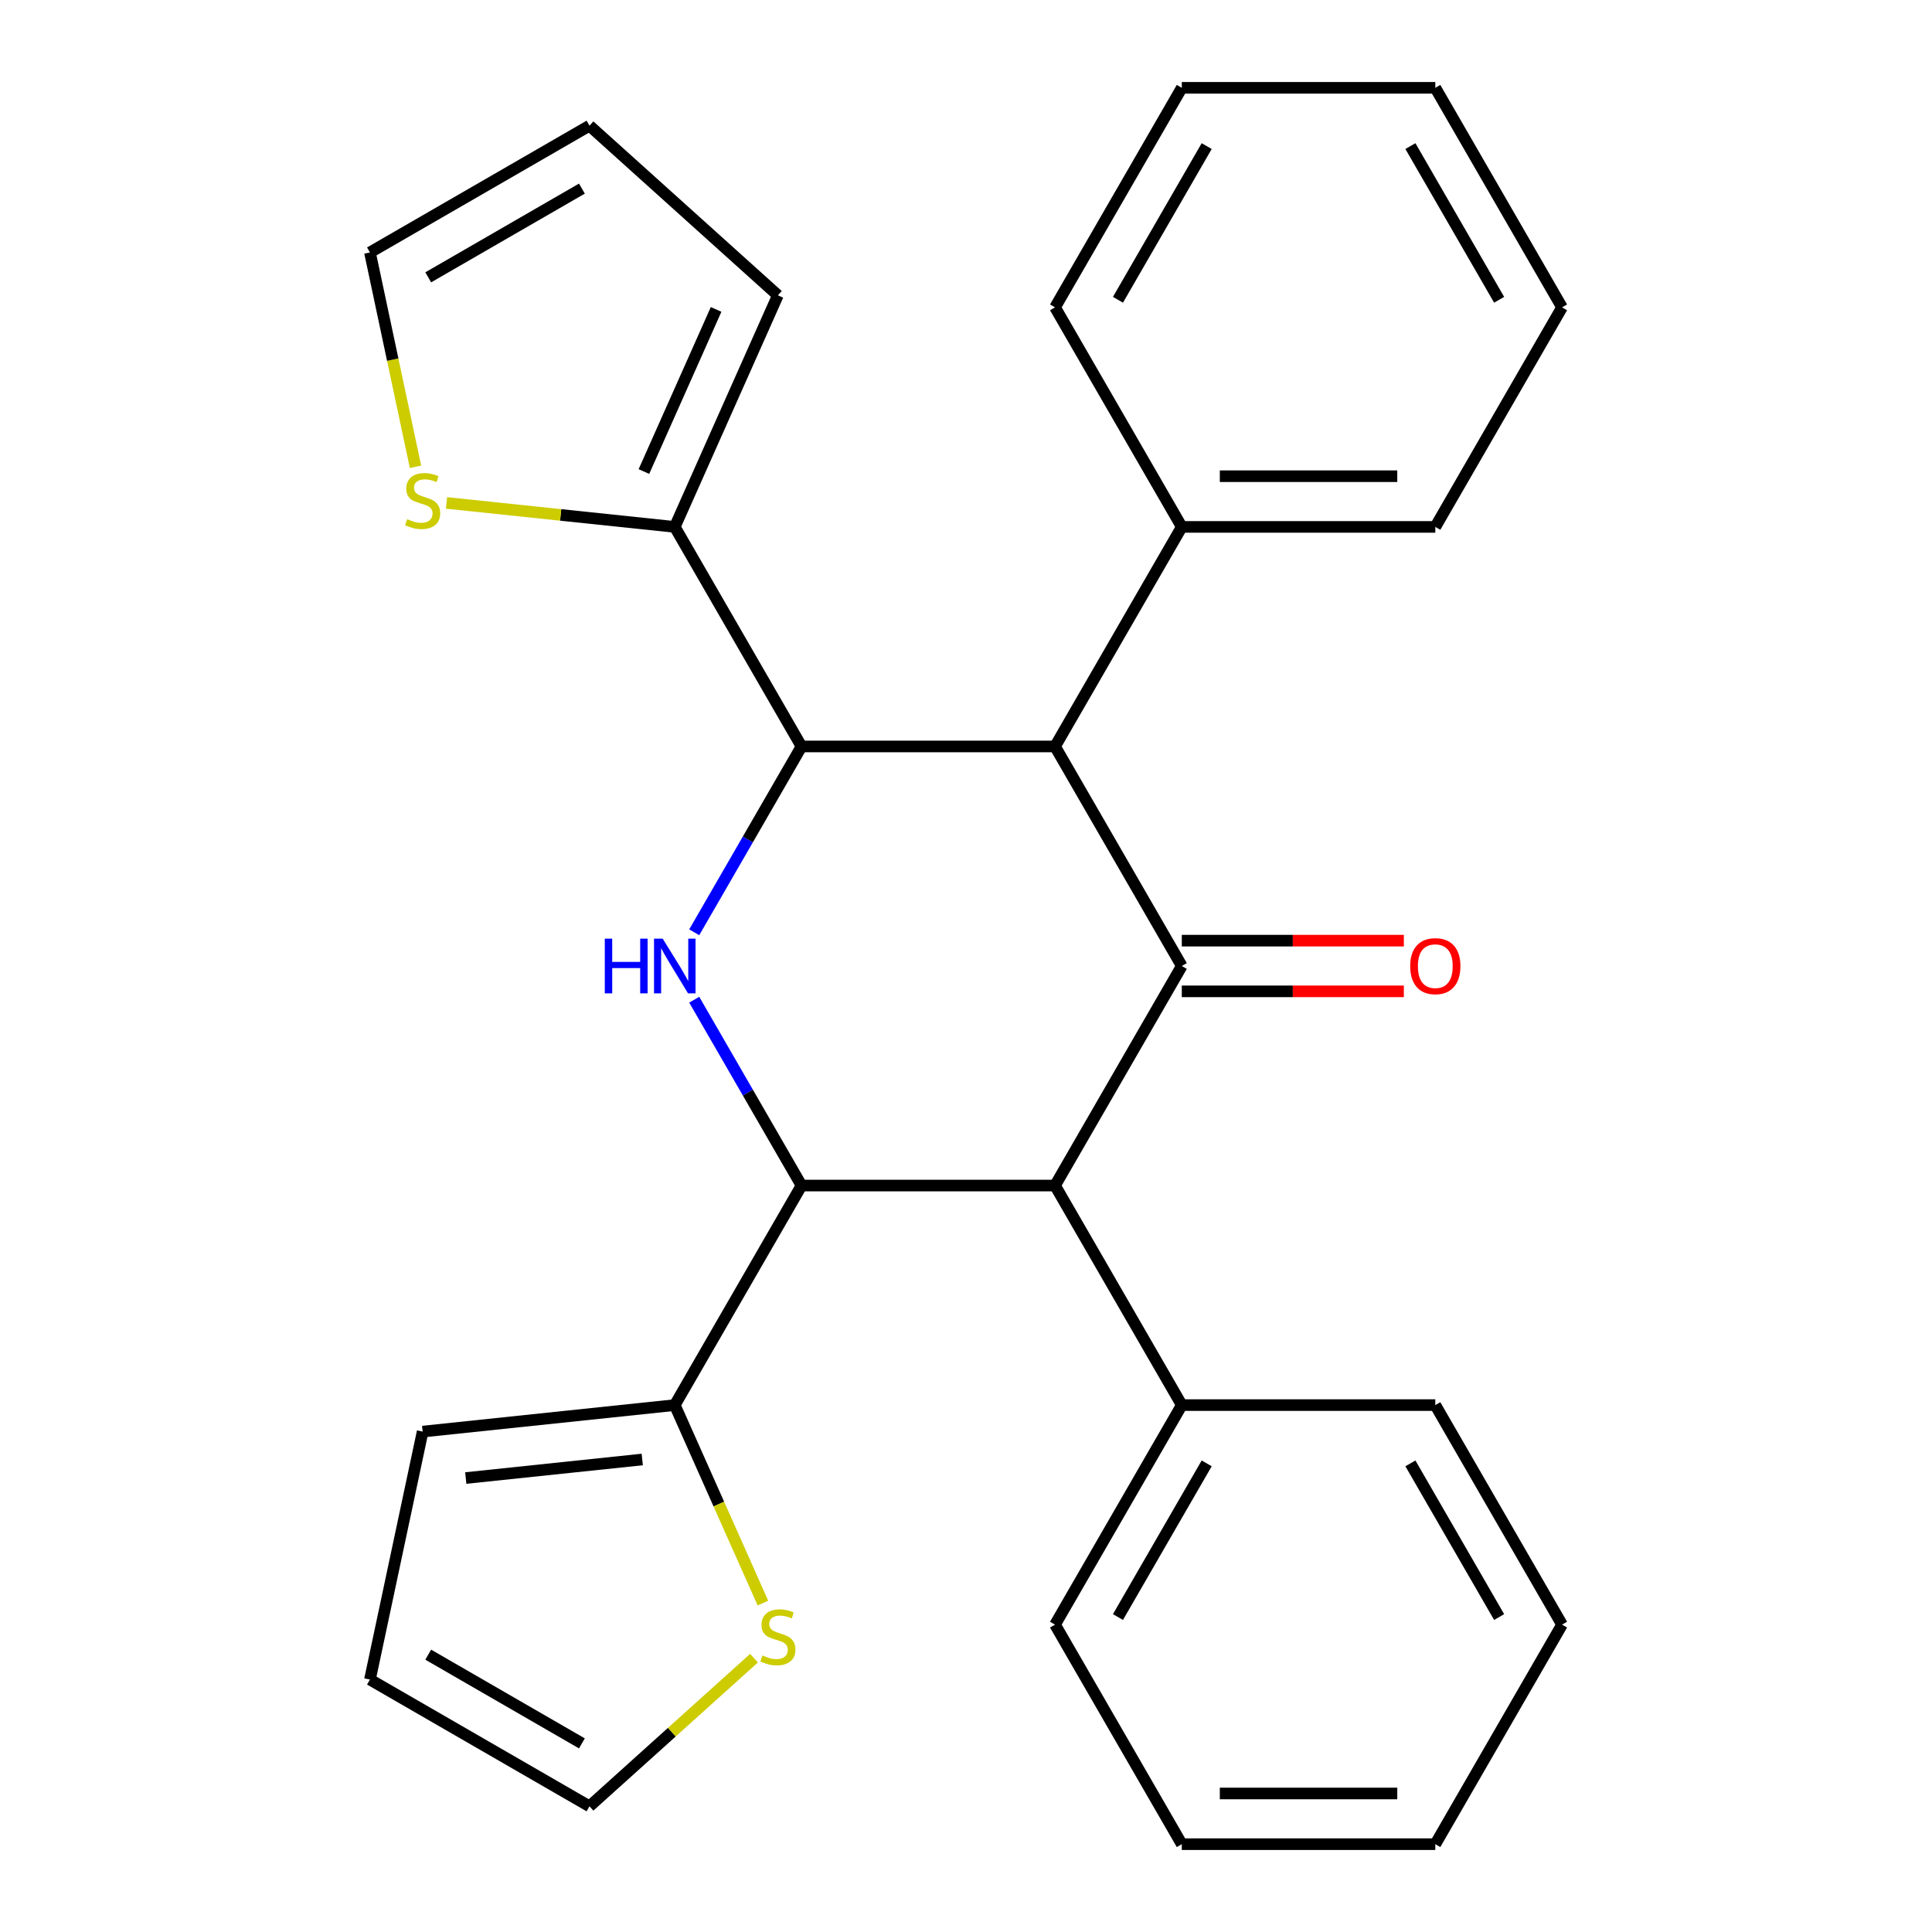 <?xml version='1.0' encoding='iso-8859-1'?>
<svg version='1.1' baseProfile='full'
              xmlns='http://www.w3.org/2000/svg'
                      xmlns:rdkit='http://www.rdkit.org/xml'
                      xmlns:xlink='http://www.w3.org/1999/xlink'
                  xml:space='preserve'
width='1000px' height='1000px' viewBox='0 0 1000 1000'>
<!-- END OF HEADER -->
<rect style='opacity:1.0;fill:#FFFFFF;stroke:none' width='1000' height='1000' x='0' y='0'> </rect>
<path class='bond-3' d='M 611.693,500 L 546.085,613.636' style='fill:none;fill-rule:evenodd;stroke:#000000;stroke-width:6px;stroke-linecap:butt;stroke-linejoin:miter;stroke-opacity:1' />
<path class='bond-4' d='M 611.693,500 L 546.085,386.364' style='fill:none;fill-rule:evenodd;stroke:#000000;stroke-width:6px;stroke-linecap:butt;stroke-linejoin:miter;stroke-opacity:1' />
<path class='bond-9' d='M 611.693,513.122 L 669.161,513.122' style='fill:none;fill-rule:evenodd;stroke:#000000;stroke-width:6px;stroke-linecap:butt;stroke-linejoin:miter;stroke-opacity:1' />
<path class='bond-9' d='M 669.161,513.122 L 726.629,513.122' style='fill:none;fill-rule:evenodd;stroke:#FF0000;stroke-width:6px;stroke-linecap:butt;stroke-linejoin:miter;stroke-opacity:1' />
<path class='bond-9' d='M 611.693,486.878 L 669.161,486.878' style='fill:none;fill-rule:evenodd;stroke:#000000;stroke-width:6px;stroke-linecap:butt;stroke-linejoin:miter;stroke-opacity:1' />
<path class='bond-9' d='M 669.161,486.878 L 726.629,486.878' style='fill:none;fill-rule:evenodd;stroke:#FF0000;stroke-width:6px;stroke-linecap:butt;stroke-linejoin:miter;stroke-opacity:1' />
<path class='bond-0' d='M 359.331,482.56 L 387.1,434.462' style='fill:none;fill-rule:evenodd;stroke:#0000FF;stroke-width:6px;stroke-linecap:butt;stroke-linejoin:miter;stroke-opacity:1' />
<path class='bond-0' d='M 387.1,434.462 L 414.869,386.364' style='fill:none;fill-rule:evenodd;stroke:#000000;stroke-width:6px;stroke-linecap:butt;stroke-linejoin:miter;stroke-opacity:1' />
<path class='bond-28' d='M 359.331,517.44 L 387.1,565.538' style='fill:none;fill-rule:evenodd;stroke:#0000FF;stroke-width:6px;stroke-linecap:butt;stroke-linejoin:miter;stroke-opacity:1' />
<path class='bond-28' d='M 387.1,565.538 L 414.869,613.636' style='fill:none;fill-rule:evenodd;stroke:#000000;stroke-width:6px;stroke-linecap:butt;stroke-linejoin:miter;stroke-opacity:1' />
<path class='bond-1' d='M 414.869,613.636 L 546.085,613.636' style='fill:none;fill-rule:evenodd;stroke:#000000;stroke-width:6px;stroke-linecap:butt;stroke-linejoin:miter;stroke-opacity:1' />
<path class='bond-6' d='M 414.869,613.636 L 349.261,727.273' style='fill:none;fill-rule:evenodd;stroke:#000000;stroke-width:6px;stroke-linecap:butt;stroke-linejoin:miter;stroke-opacity:1' />
<path class='bond-2' d='M 414.869,386.364 L 546.085,386.364' style='fill:none;fill-rule:evenodd;stroke:#000000;stroke-width:6px;stroke-linecap:butt;stroke-linejoin:miter;stroke-opacity:1' />
<path class='bond-5' d='M 414.869,386.364 L 349.261,272.727' style='fill:none;fill-rule:evenodd;stroke:#000000;stroke-width:6px;stroke-linecap:butt;stroke-linejoin:miter;stroke-opacity:1' />
<path class='bond-11' d='M 546.085,613.636 L 611.693,727.273' style='fill:none;fill-rule:evenodd;stroke:#000000;stroke-width:6px;stroke-linecap:butt;stroke-linejoin:miter;stroke-opacity:1' />
<path class='bond-10' d='M 546.085,386.364 L 611.693,272.727' style='fill:none;fill-rule:evenodd;stroke:#000000;stroke-width:6px;stroke-linecap:butt;stroke-linejoin:miter;stroke-opacity:1' />
<path class='bond-7' d='M 349.261,272.727 L 290.193,266.519' style='fill:none;fill-rule:evenodd;stroke:#000000;stroke-width:6px;stroke-linecap:butt;stroke-linejoin:miter;stroke-opacity:1' />
<path class='bond-7' d='M 290.193,266.519 L 231.125,260.311' style='fill:none;fill-rule:evenodd;stroke:#CCCC00;stroke-width:6px;stroke-linecap:butt;stroke-linejoin:miter;stroke-opacity:1' />
<path class='bond-12' d='M 349.261,272.727 L 402.632,152.856' style='fill:none;fill-rule:evenodd;stroke:#000000;stroke-width:6px;stroke-linecap:butt;stroke-linejoin:miter;stroke-opacity:1' />
<path class='bond-12' d='M 333.292,244.072 L 370.652,160.162' style='fill:none;fill-rule:evenodd;stroke:#000000;stroke-width:6px;stroke-linecap:butt;stroke-linejoin:miter;stroke-opacity:1' />
<path class='bond-8' d='M 349.261,727.273 L 372.073,778.508' style='fill:none;fill-rule:evenodd;stroke:#000000;stroke-width:6px;stroke-linecap:butt;stroke-linejoin:miter;stroke-opacity:1' />
<path class='bond-8' d='M 372.073,778.508 L 394.884,829.744' style='fill:none;fill-rule:evenodd;stroke:#CCCC00;stroke-width:6px;stroke-linecap:butt;stroke-linejoin:miter;stroke-opacity:1' />
<path class='bond-13' d='M 349.261,727.273 L 218.764,740.989' style='fill:none;fill-rule:evenodd;stroke:#000000;stroke-width:6px;stroke-linecap:butt;stroke-linejoin:miter;stroke-opacity:1' />
<path class='bond-13' d='M 332.43,755.43 L 241.082,765.031' style='fill:none;fill-rule:evenodd;stroke:#000000;stroke-width:6px;stroke-linecap:butt;stroke-linejoin:miter;stroke-opacity:1' />
<path class='bond-15' d='M 215.066,241.611 L 203.274,186.137' style='fill:none;fill-rule:evenodd;stroke:#CCCC00;stroke-width:6px;stroke-linecap:butt;stroke-linejoin:miter;stroke-opacity:1' />
<path class='bond-15' d='M 203.274,186.137 L 191.483,130.663' style='fill:none;fill-rule:evenodd;stroke:#000000;stroke-width:6px;stroke-linecap:butt;stroke-linejoin:miter;stroke-opacity:1' />
<path class='bond-14' d='M 390.271,858.274 L 347.695,896.609' style='fill:none;fill-rule:evenodd;stroke:#CCCC00;stroke-width:6px;stroke-linecap:butt;stroke-linejoin:miter;stroke-opacity:1' />
<path class='bond-14' d='M 347.695,896.609 L 305.119,934.945' style='fill:none;fill-rule:evenodd;stroke:#000000;stroke-width:6px;stroke-linecap:butt;stroke-linejoin:miter;stroke-opacity:1' />
<path class='bond-18' d='M 611.693,272.727 L 742.909,272.727' style='fill:none;fill-rule:evenodd;stroke:#000000;stroke-width:6px;stroke-linecap:butt;stroke-linejoin:miter;stroke-opacity:1' />
<path class='bond-18' d='M 631.376,246.484 L 723.227,246.484' style='fill:none;fill-rule:evenodd;stroke:#000000;stroke-width:6px;stroke-linecap:butt;stroke-linejoin:miter;stroke-opacity:1' />
<path class='bond-21' d='M 611.693,272.727 L 546.085,159.091' style='fill:none;fill-rule:evenodd;stroke:#000000;stroke-width:6px;stroke-linecap:butt;stroke-linejoin:miter;stroke-opacity:1' />
<path class='bond-19' d='M 611.693,727.273 L 546.085,840.909' style='fill:none;fill-rule:evenodd;stroke:#000000;stroke-width:6px;stroke-linecap:butt;stroke-linejoin:miter;stroke-opacity:1' />
<path class='bond-19' d='M 624.579,757.44 L 578.654,836.985' style='fill:none;fill-rule:evenodd;stroke:#000000;stroke-width:6px;stroke-linecap:butt;stroke-linejoin:miter;stroke-opacity:1' />
<path class='bond-20' d='M 611.693,727.273 L 742.909,727.273' style='fill:none;fill-rule:evenodd;stroke:#000000;stroke-width:6px;stroke-linecap:butt;stroke-linejoin:miter;stroke-opacity:1' />
<path class='bond-17' d='M 402.632,152.856 L 305.119,65.055' style='fill:none;fill-rule:evenodd;stroke:#000000;stroke-width:6px;stroke-linecap:butt;stroke-linejoin:miter;stroke-opacity:1' />
<path class='bond-16' d='M 218.764,740.989 L 191.483,869.337' style='fill:none;fill-rule:evenodd;stroke:#000000;stroke-width:6px;stroke-linecap:butt;stroke-linejoin:miter;stroke-opacity:1' />
<path class='bond-32' d='M 305.119,934.945 L 191.483,869.337' style='fill:none;fill-rule:evenodd;stroke:#000000;stroke-width:6px;stroke-linecap:butt;stroke-linejoin:miter;stroke-opacity:1' />
<path class='bond-32' d='M 301.195,902.377 L 221.65,856.451' style='fill:none;fill-rule:evenodd;stroke:#000000;stroke-width:6px;stroke-linecap:butt;stroke-linejoin:miter;stroke-opacity:1' />
<path class='bond-30' d='M 191.483,130.663 L 305.119,65.055' style='fill:none;fill-rule:evenodd;stroke:#000000;stroke-width:6px;stroke-linecap:butt;stroke-linejoin:miter;stroke-opacity:1' />
<path class='bond-30' d='M 221.65,143.549 L 301.195,97.623' style='fill:none;fill-rule:evenodd;stroke:#000000;stroke-width:6px;stroke-linecap:butt;stroke-linejoin:miter;stroke-opacity:1' />
<path class='bond-25' d='M 742.909,272.727 L 808.517,159.091' style='fill:none;fill-rule:evenodd;stroke:#000000;stroke-width:6px;stroke-linecap:butt;stroke-linejoin:miter;stroke-opacity:1' />
<path class='bond-22' d='M 546.085,840.909 L 611.693,954.545' style='fill:none;fill-rule:evenodd;stroke:#000000;stroke-width:6px;stroke-linecap:butt;stroke-linejoin:miter;stroke-opacity:1' />
<path class='bond-23' d='M 742.909,727.273 L 808.517,840.909' style='fill:none;fill-rule:evenodd;stroke:#000000;stroke-width:6px;stroke-linecap:butt;stroke-linejoin:miter;stroke-opacity:1' />
<path class='bond-23' d='M 730.023,757.44 L 775.949,836.985' style='fill:none;fill-rule:evenodd;stroke:#000000;stroke-width:6px;stroke-linecap:butt;stroke-linejoin:miter;stroke-opacity:1' />
<path class='bond-24' d='M 546.085,159.091 L 611.693,45.455' style='fill:none;fill-rule:evenodd;stroke:#000000;stroke-width:6px;stroke-linecap:butt;stroke-linejoin:miter;stroke-opacity:1' />
<path class='bond-24' d='M 578.654,155.167 L 624.579,75.622' style='fill:none;fill-rule:evenodd;stroke:#000000;stroke-width:6px;stroke-linecap:butt;stroke-linejoin:miter;stroke-opacity:1' />
<path class='bond-31' d='M 611.693,954.545 L 742.909,954.545' style='fill:none;fill-rule:evenodd;stroke:#000000;stroke-width:6px;stroke-linecap:butt;stroke-linejoin:miter;stroke-opacity:1' />
<path class='bond-31' d='M 631.376,928.302 L 723.227,928.302' style='fill:none;fill-rule:evenodd;stroke:#000000;stroke-width:6px;stroke-linecap:butt;stroke-linejoin:miter;stroke-opacity:1' />
<path class='bond-27' d='M 808.517,840.909 L 742.909,954.545' style='fill:none;fill-rule:evenodd;stroke:#000000;stroke-width:6px;stroke-linecap:butt;stroke-linejoin:miter;stroke-opacity:1' />
<path class='bond-26' d='M 611.693,45.455 L 742.909,45.455' style='fill:none;fill-rule:evenodd;stroke:#000000;stroke-width:6px;stroke-linecap:butt;stroke-linejoin:miter;stroke-opacity:1' />
<path class='bond-29' d='M 808.517,159.091 L 742.909,45.455' style='fill:none;fill-rule:evenodd;stroke:#000000;stroke-width:6px;stroke-linecap:butt;stroke-linejoin:miter;stroke-opacity:1' />
<path class='bond-29' d='M 775.949,155.167 L 730.023,75.622' style='fill:none;fill-rule:evenodd;stroke:#000000;stroke-width:6px;stroke-linecap:butt;stroke-linejoin:miter;stroke-opacity:1' />
<path  class='atom-1' d='M 313.041 485.84
L 316.881 485.84
L 316.881 497.88
L 331.361 497.88
L 331.361 485.84
L 335.201 485.84
L 335.201 514.16
L 331.361 514.16
L 331.361 501.08
L 316.881 501.08
L 316.881 514.16
L 313.041 514.16
L 313.041 485.84
' fill='#0000FF'/>
<path  class='atom-1' d='M 343.001 485.84
L 352.281 500.84
Q 353.201 502.32, 354.681 505
Q 356.161 507.68, 356.241 507.84
L 356.241 485.84
L 360.001 485.84
L 360.001 514.16
L 356.121 514.16
L 346.161 497.76
Q 345.001 495.84, 343.761 493.64
Q 342.561 491.44, 342.201 490.76
L 342.201 514.16
L 338.521 514.16
L 338.521 485.84
L 343.001 485.84
' fill='#0000FF'/>
<path  class='atom-8' d='M 210.764 268.731
Q 211.084 268.851, 212.404 269.411
Q 213.724 269.971, 215.164 270.331
Q 216.644 270.651, 218.084 270.651
Q 220.764 270.651, 222.324 269.371
Q 223.884 268.051, 223.884 265.771
Q 223.884 264.211, 223.084 263.251
Q 222.324 262.291, 221.124 261.771
Q 219.924 261.251, 217.924 260.651
Q 215.404 259.891, 213.884 259.171
Q 212.404 258.451, 211.324 256.931
Q 210.284 255.411, 210.284 252.851
Q 210.284 249.291, 212.684 247.091
Q 215.124 244.891, 219.924 244.891
Q 223.204 244.891, 226.924 246.451
L 226.004 249.531
Q 222.604 248.131, 220.044 248.131
Q 217.284 248.131, 215.764 249.291
Q 214.244 250.411, 214.284 252.371
Q 214.284 253.891, 215.044 254.811
Q 215.844 255.731, 216.964 256.251
Q 218.124 256.771, 220.044 257.371
Q 222.604 258.171, 224.124 258.971
Q 225.644 259.771, 226.724 261.411
Q 227.844 263.011, 227.844 265.771
Q 227.844 269.691, 225.204 271.811
Q 222.604 273.891, 218.244 273.891
Q 215.724 273.891, 213.804 273.331
Q 211.924 272.811, 209.684 271.891
L 210.764 268.731
' fill='#CCCC00'/>
<path  class='atom-9' d='M 394.632 856.864
Q 394.952 856.984, 396.272 857.544
Q 397.592 858.104, 399.032 858.464
Q 400.512 858.784, 401.952 858.784
Q 404.632 858.784, 406.192 857.504
Q 407.752 856.184, 407.752 853.904
Q 407.752 852.344, 406.952 851.384
Q 406.192 850.424, 404.992 849.904
Q 403.792 849.384, 401.792 848.784
Q 399.272 848.024, 397.752 847.304
Q 396.272 846.584, 395.192 845.064
Q 394.152 843.544, 394.152 840.984
Q 394.152 837.424, 396.552 835.224
Q 398.992 833.024, 403.792 833.024
Q 407.072 833.024, 410.792 834.584
L 409.872 837.664
Q 406.472 836.264, 403.912 836.264
Q 401.152 836.264, 399.632 837.424
Q 398.112 838.544, 398.152 840.504
Q 398.152 842.024, 398.912 842.944
Q 399.712 843.864, 400.832 844.384
Q 401.992 844.904, 403.912 845.504
Q 406.472 846.304, 407.992 847.104
Q 409.512 847.904, 410.592 849.544
Q 411.712 851.144, 411.712 853.904
Q 411.712 857.824, 409.072 859.944
Q 406.472 862.024, 402.112 862.024
Q 399.592 862.024, 397.672 861.464
Q 395.792 860.944, 393.552 860.024
L 394.632 856.864
' fill='#CCCC00'/>
<path  class='atom-10' d='M 729.909 500.08
Q 729.909 493.28, 733.269 489.48
Q 736.629 485.68, 742.909 485.68
Q 749.189 485.68, 752.549 489.48
Q 755.909 493.28, 755.909 500.08
Q 755.909 506.96, 752.509 510.88
Q 749.109 514.76, 742.909 514.76
Q 736.669 514.76, 733.269 510.88
Q 729.909 507, 729.909 500.08
M 742.909 511.56
Q 747.229 511.56, 749.549 508.68
Q 751.909 505.76, 751.909 500.08
Q 751.909 494.52, 749.549 491.72
Q 747.229 488.88, 742.909 488.88
Q 738.589 488.88, 736.229 491.68
Q 733.909 494.48, 733.909 500.08
Q 733.909 505.8, 736.229 508.68
Q 738.589 511.56, 742.909 511.56
' fill='#FF0000'/>
</svg>

